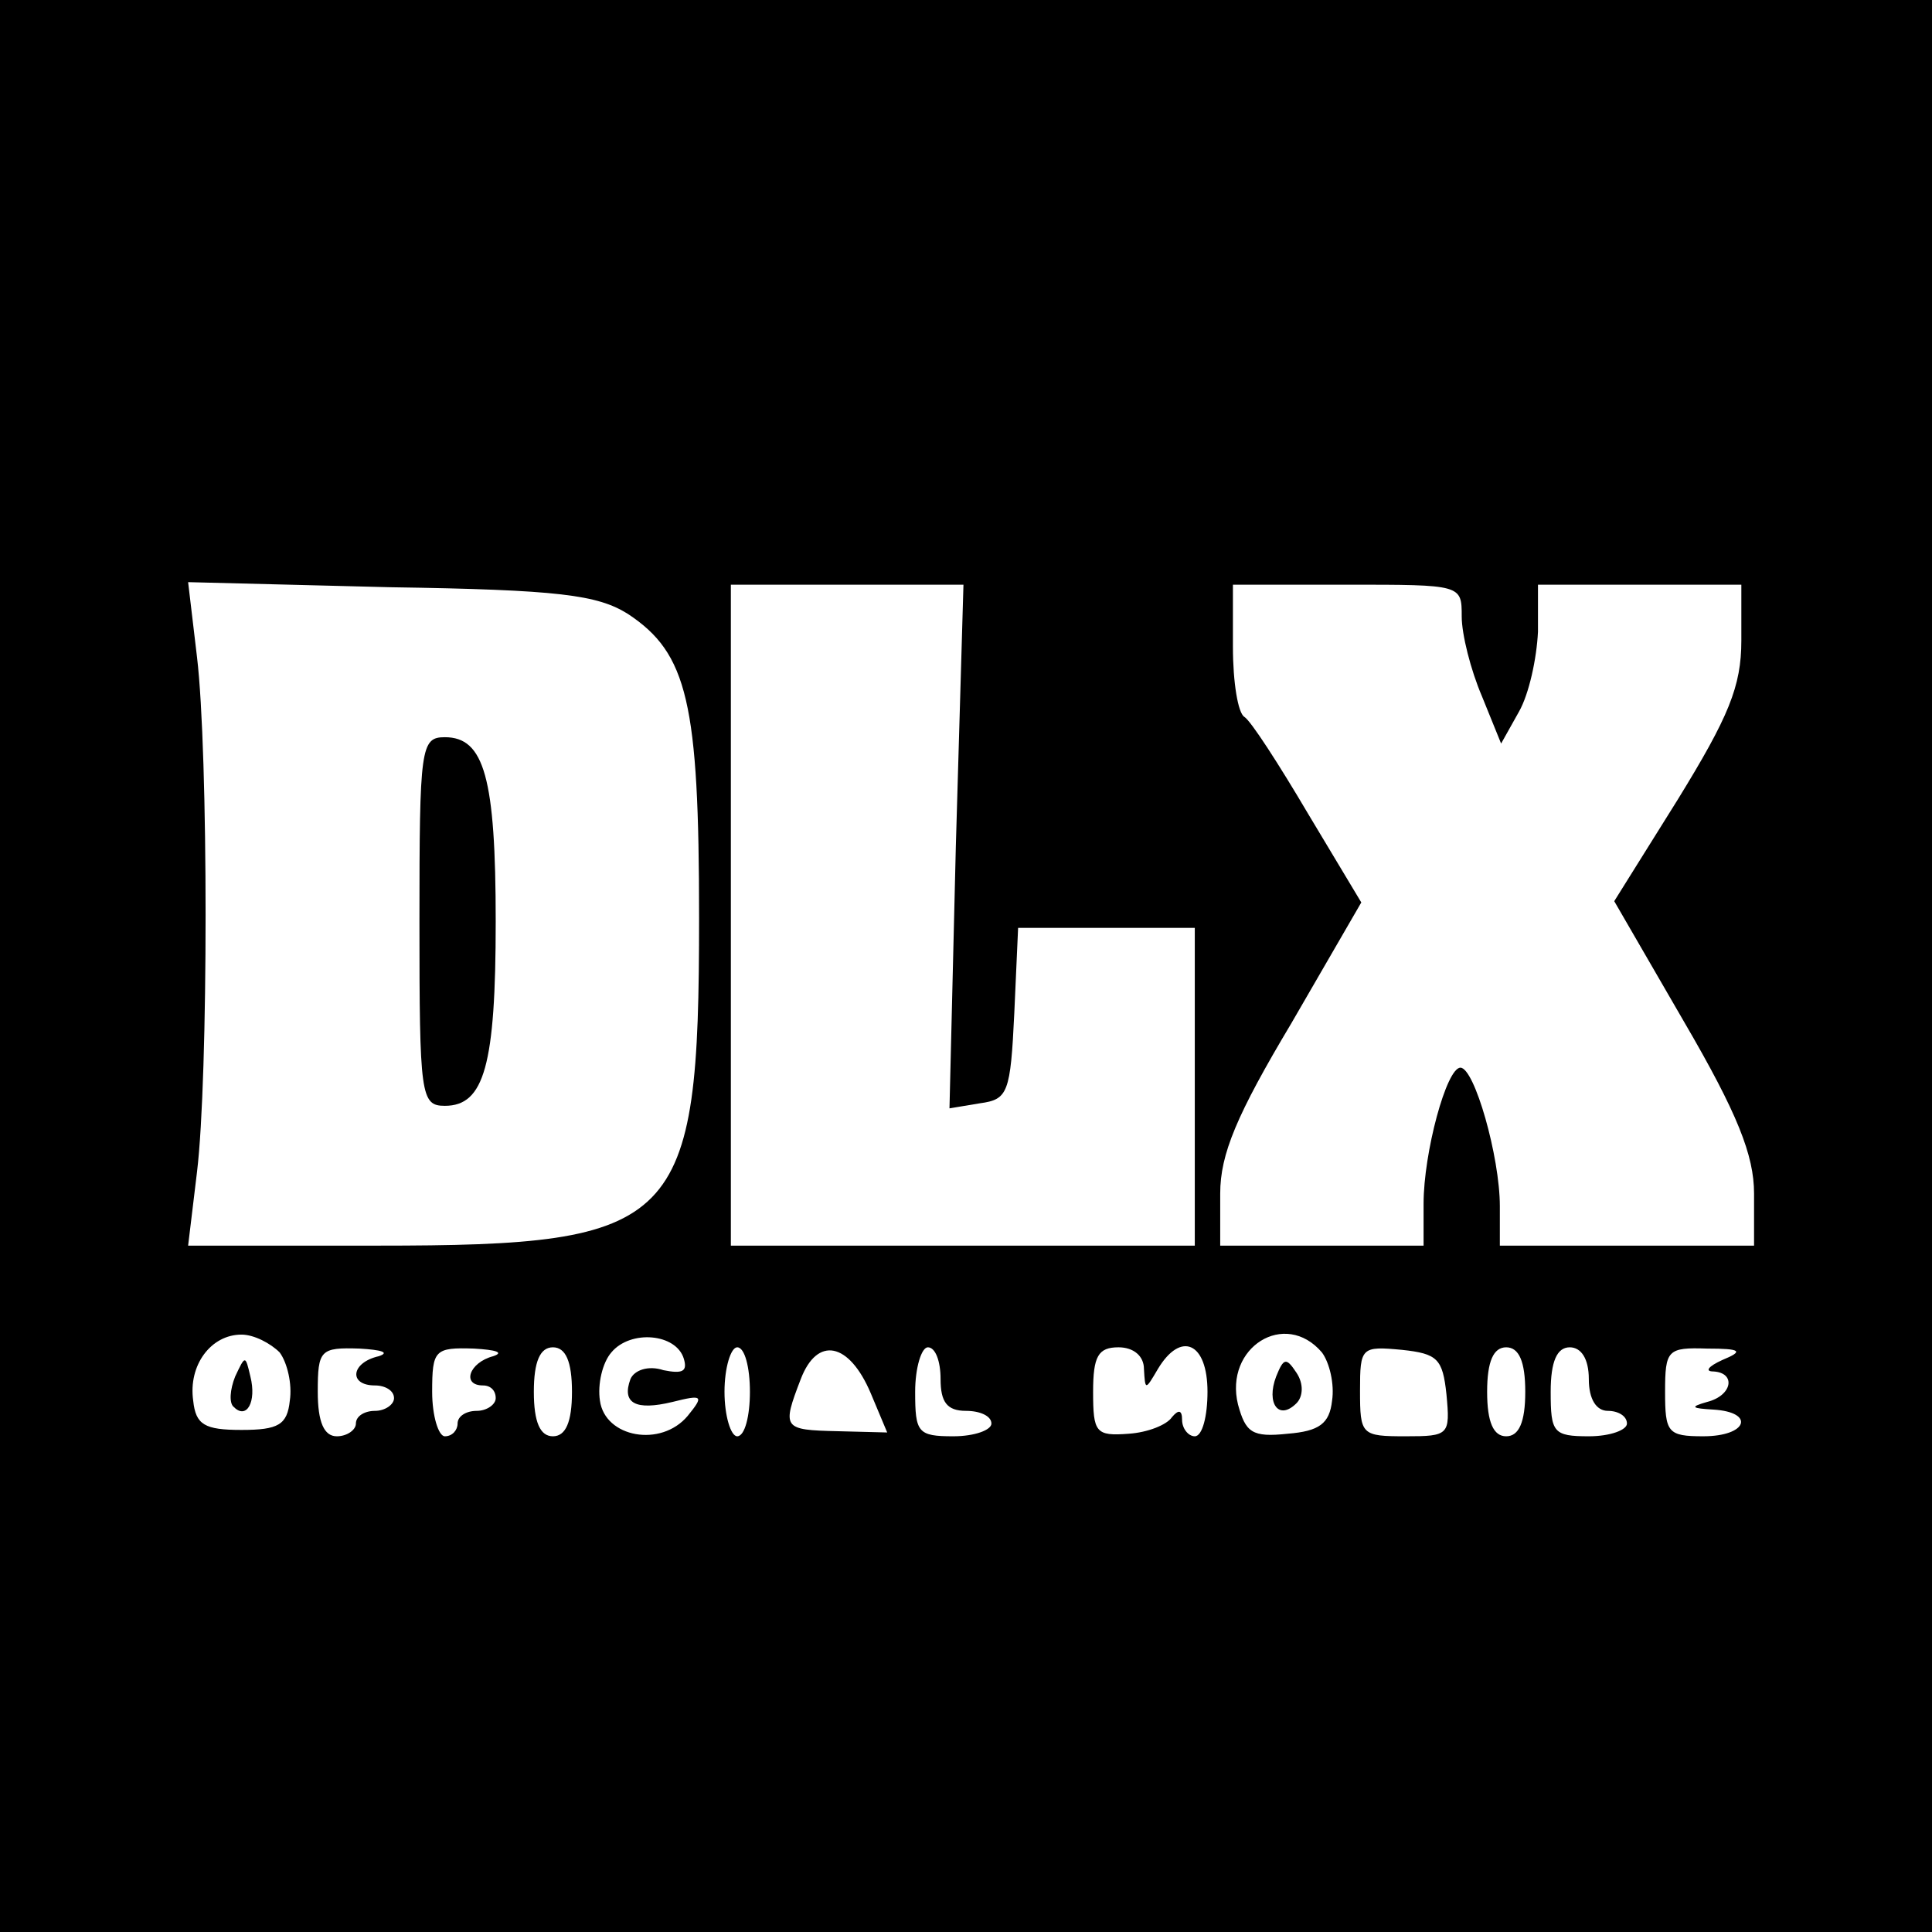 <?xml version="1.0" standalone="no"?>
<!DOCTYPE svg PUBLIC "-//W3C//DTD SVG 20010904//EN"
 "http://www.w3.org/TR/2001/REC-SVG-20010904/DTD/svg10.dtd">
<svg version="1.0" xmlns="http://www.w3.org/2000/svg"
 width="152pt" height="152pt" viewBox="0 0 152 152"
 preserveAspectRatio="xMidYMid meet">
<g transform="translate(0,152) scale(0.1,-0.1)"
fill="#000000" stroke="none">
<path d="M0 760 l0 -760 760 0 760 0 0 760 0 760 -760 0 -760 0 0 -760z m494
277 c47 -31 56 -70 56 -239 0 -243 -15 -258 -253 -258 l-149 0 7 58 c9 74 9
330 0 405 l-7 59 159 -4 c133 -2 163 -6 187 -21z m258 -183 l-5 -206 24 4 c22
3 24 8 27 71 l3 67 69 0 70 0 0 -125 0 -125 -182 0 -183 0 0 260 0 260 91 0
92 0 -6 -206z m398 181 c0 -14 7 -42 16 -63 l15 -37 14 25 c8 14 14 42 15 63
l0 37 80 0 80 0 0 -44 c0 -36 -10 -60 -50 -125 l-50 -80 55 -95 c42 -72 55
-105 55 -135 l0 -41 -100 0 -100 0 0 31 c0 39 -20 109 -31 109 -11 0 -29 -67
-29 -107 l0 -33 -80 0 -80 0 0 41 c0 31 13 62 56 134 l55 95 -42 70 c-23 39
-45 73 -50 76 -5 3 -9 27 -9 55 l0 49 90 0 c90 0 90 0 90 -25z m-930 -579 c6
-8 10 -25 8 -38 -2 -19 -9 -23 -38 -23 -29 0 -36 4 -38 23 -4 28 14 52 38 52
10 0 23 -7 30 -14z m318 -5 c3 -10 -1 -12 -16 -9 -12 4 -23 0 -26 -7 -7 -19 4
-25 33 -18 24 6 25 5 12 -11 -21 -25 -65 -17 -69 12 -2 13 2 30 9 38 15 18 51
15 57 -5z m502 5 c6 -8 10 -25 8 -38 -2 -18 -10 -24 -35 -26 -28 -3 -33 1 -39
23 -11 45 37 75 66 41z m-742 -3 c-22 -5 -24 -23 -3 -23 8 0 15 -4 15 -10 0
-5 -7 -10 -15 -10 -8 0 -15 -4 -15 -10 0 -5 -7 -10 -15 -10 -10 0 -15 11 -15
35 0 33 2 35 33 34 17 -1 24 -3 15 -6z m90 0 c-19 -5 -25 -23 -8 -23 6 0 10
-4 10 -10 0 -5 -7 -10 -15 -10 -8 0 -15 -4 -15 -10 0 -5 -4 -10 -10 -10 -5 0
-10 16 -10 35 0 33 2 35 33 34 17 -1 24 -3 15 -6z m62 -28 c0 -24 -5 -35 -15
-35 -10 0 -15 11 -15 35 0 24 5 35 15 35 10 0 15 -11 15 -35z m140 0 c0 -19
-4 -35 -10 -35 -5 0 -10 16 -10 35 0 19 5 35 10 35 6 0 10 -16 10 -35z m95 -1
l13 -31 -39 1 c-43 1 -44 2 -29 41 13 34 38 29 55 -11z m55 11 c0 -18 5 -25
20 -25 11 0 20 -4 20 -10 0 -5 -13 -10 -30 -10 -28 0 -30 3 -30 35 0 19 5 35
10 35 6 0 10 -11 10 -25z m160 8 c1 -17 1 -17 11 0 18 30 39 21 39 -18 0 -19
-4 -35 -10 -35 -5 0 -10 6 -10 13 0 8 -3 8 -8 2 -4 -6 -19 -12 -34 -13 -26 -2
-28 1 -28 33 0 28 4 35 20 35 12 0 20 -7 20 -17z m238 -20 c3 -32 2 -33 -32
-33 -35 0 -36 1 -36 36 0 34 1 35 33 32 28 -3 32 -7 35 -35z m62 2 c0 -24 -5
-35 -15 -35 -10 0 -15 11 -15 35 0 24 5 35 15 35 10 0 15 -11 15 -35z m50 10
c0 -16 6 -25 15 -25 8 0 15 -4 15 -10 0 -5 -13 -10 -30 -10 -28 0 -30 3 -30
35 0 24 5 35 15 35 9 0 15 -9 15 -25z m105 15 c-11 -5 -14 -9 -7 -9 18 -1 15
-19 -5 -24 -14 -4 -12 -5 5 -6 33 -2 27 -21 -8 -21 -28 0 -30 3 -30 35 0 33 2
35 33 34 27 0 29 -2 12 -9z"/>
<path d="M330 795 c0 -137 1 -145 20 -145 31 0 40 32 40 145 0 113 -9 145 -40
145 -19 0 -20 -8 -20 -145z"/>
<path d="M185 437 c-4 -10 -5 -21 -1 -24 10 -10 18 4 13 24 -4 17 -4 17 -12 0z"/>
<path d="M1004 437 c-8 -21 2 -35 16 -21 5 5 6 15 0 24 -8 12 -10 12 -16 -3z"/>
</g>
</svg>

